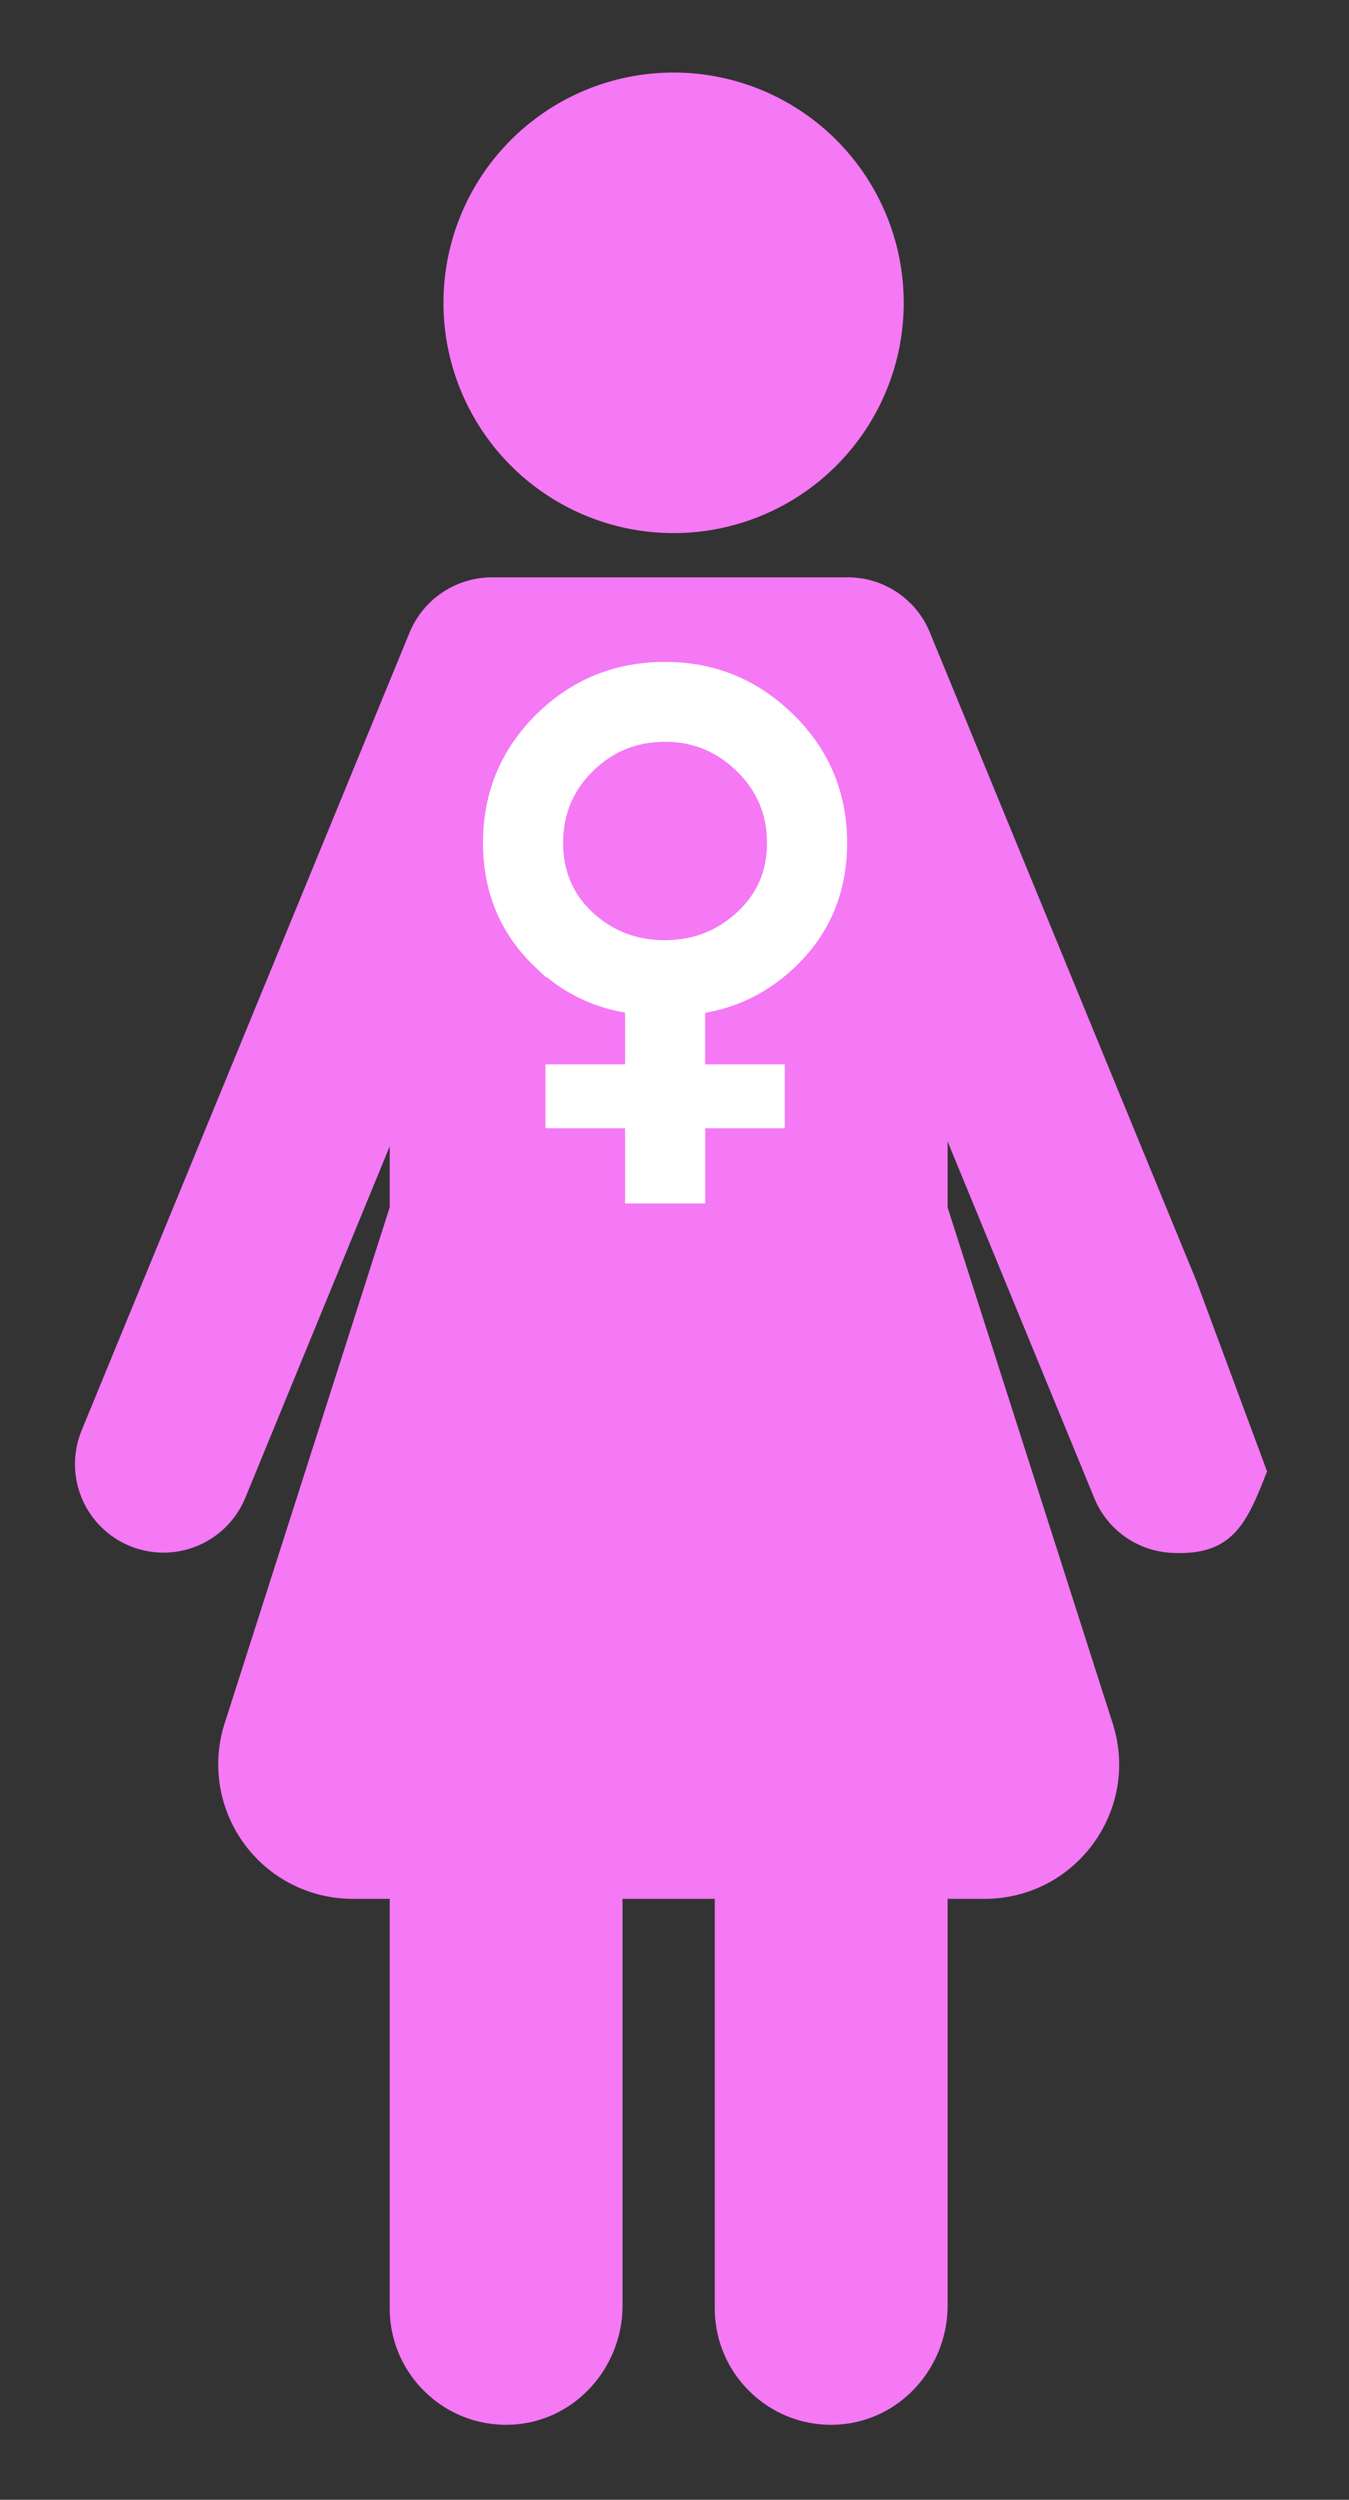 <svg xmlns="http://www.w3.org/2000/svg" viewBox="0 0 13.5 25" width="54" height="100"><rect x="0" y="0" width="13.5" height="25" fill="#333333" stroke="none"/><path d="M11.974 12.813L9.306 6.326a.888.888 0 0 0-.852-.552H4.92a.893.893 0 0 0-.82.549L.817 14.305a.885.885 0 0 0 1.638.674L3.9 11.464v.61l-1.652 5.161a1.345 1.345 0 0 0 1.28 1.755h.372v4.095c0 .657.545 1.188 1.207 1.164.632-.022 1.123-.56 1.123-1.192V18.99h.923v4.095c0 .657.544 1.188 1.207 1.164.632-.022 1.123-.56 1.123-1.192V18.99h.37c.912 0 1.56-.887 1.282-1.755l-1.652-5.16v-.66l1.468 3.567c.14.342.47.549.819.549.578.017.716-.321.91-.816M6.693 5.331a2.303 2.303 0 1 0 0-4.605 2.303 2.303 0 0 0 0 4.605z" fill="#f578f5"/><g aria-label="♀" style="line-height:1.25" font-weight="400" font-size="10" font-family="sans-serif" letter-spacing="0" word-spacing="0" fill="#fff" stroke="#fff" stroke-width=".275"><path d="M6.656 7.281q-.48 0-.82.334-.338.334-.338.815 0 .477.337.794.34.316.82.316.472 0 .815-.316.343-.317.343-.794 0-.48-.343-.815-.343-.334-.814-.334zm-1.19 2.306q-.495-.46-.495-1.157 0-.7.492-1.187.492-.486 1.193-.486.691 0 1.186.486.498.486.498 1.187 0 .7-.495 1.157-.398.369-.926.422v.773h.797v.364H6.92v.752h-.527v-.752h-.797v-.364h.797v-.776q-.53-.05-.926-.42z" style="-inkscape-font-specification:sans-serif" font-size="6"/></g></svg>